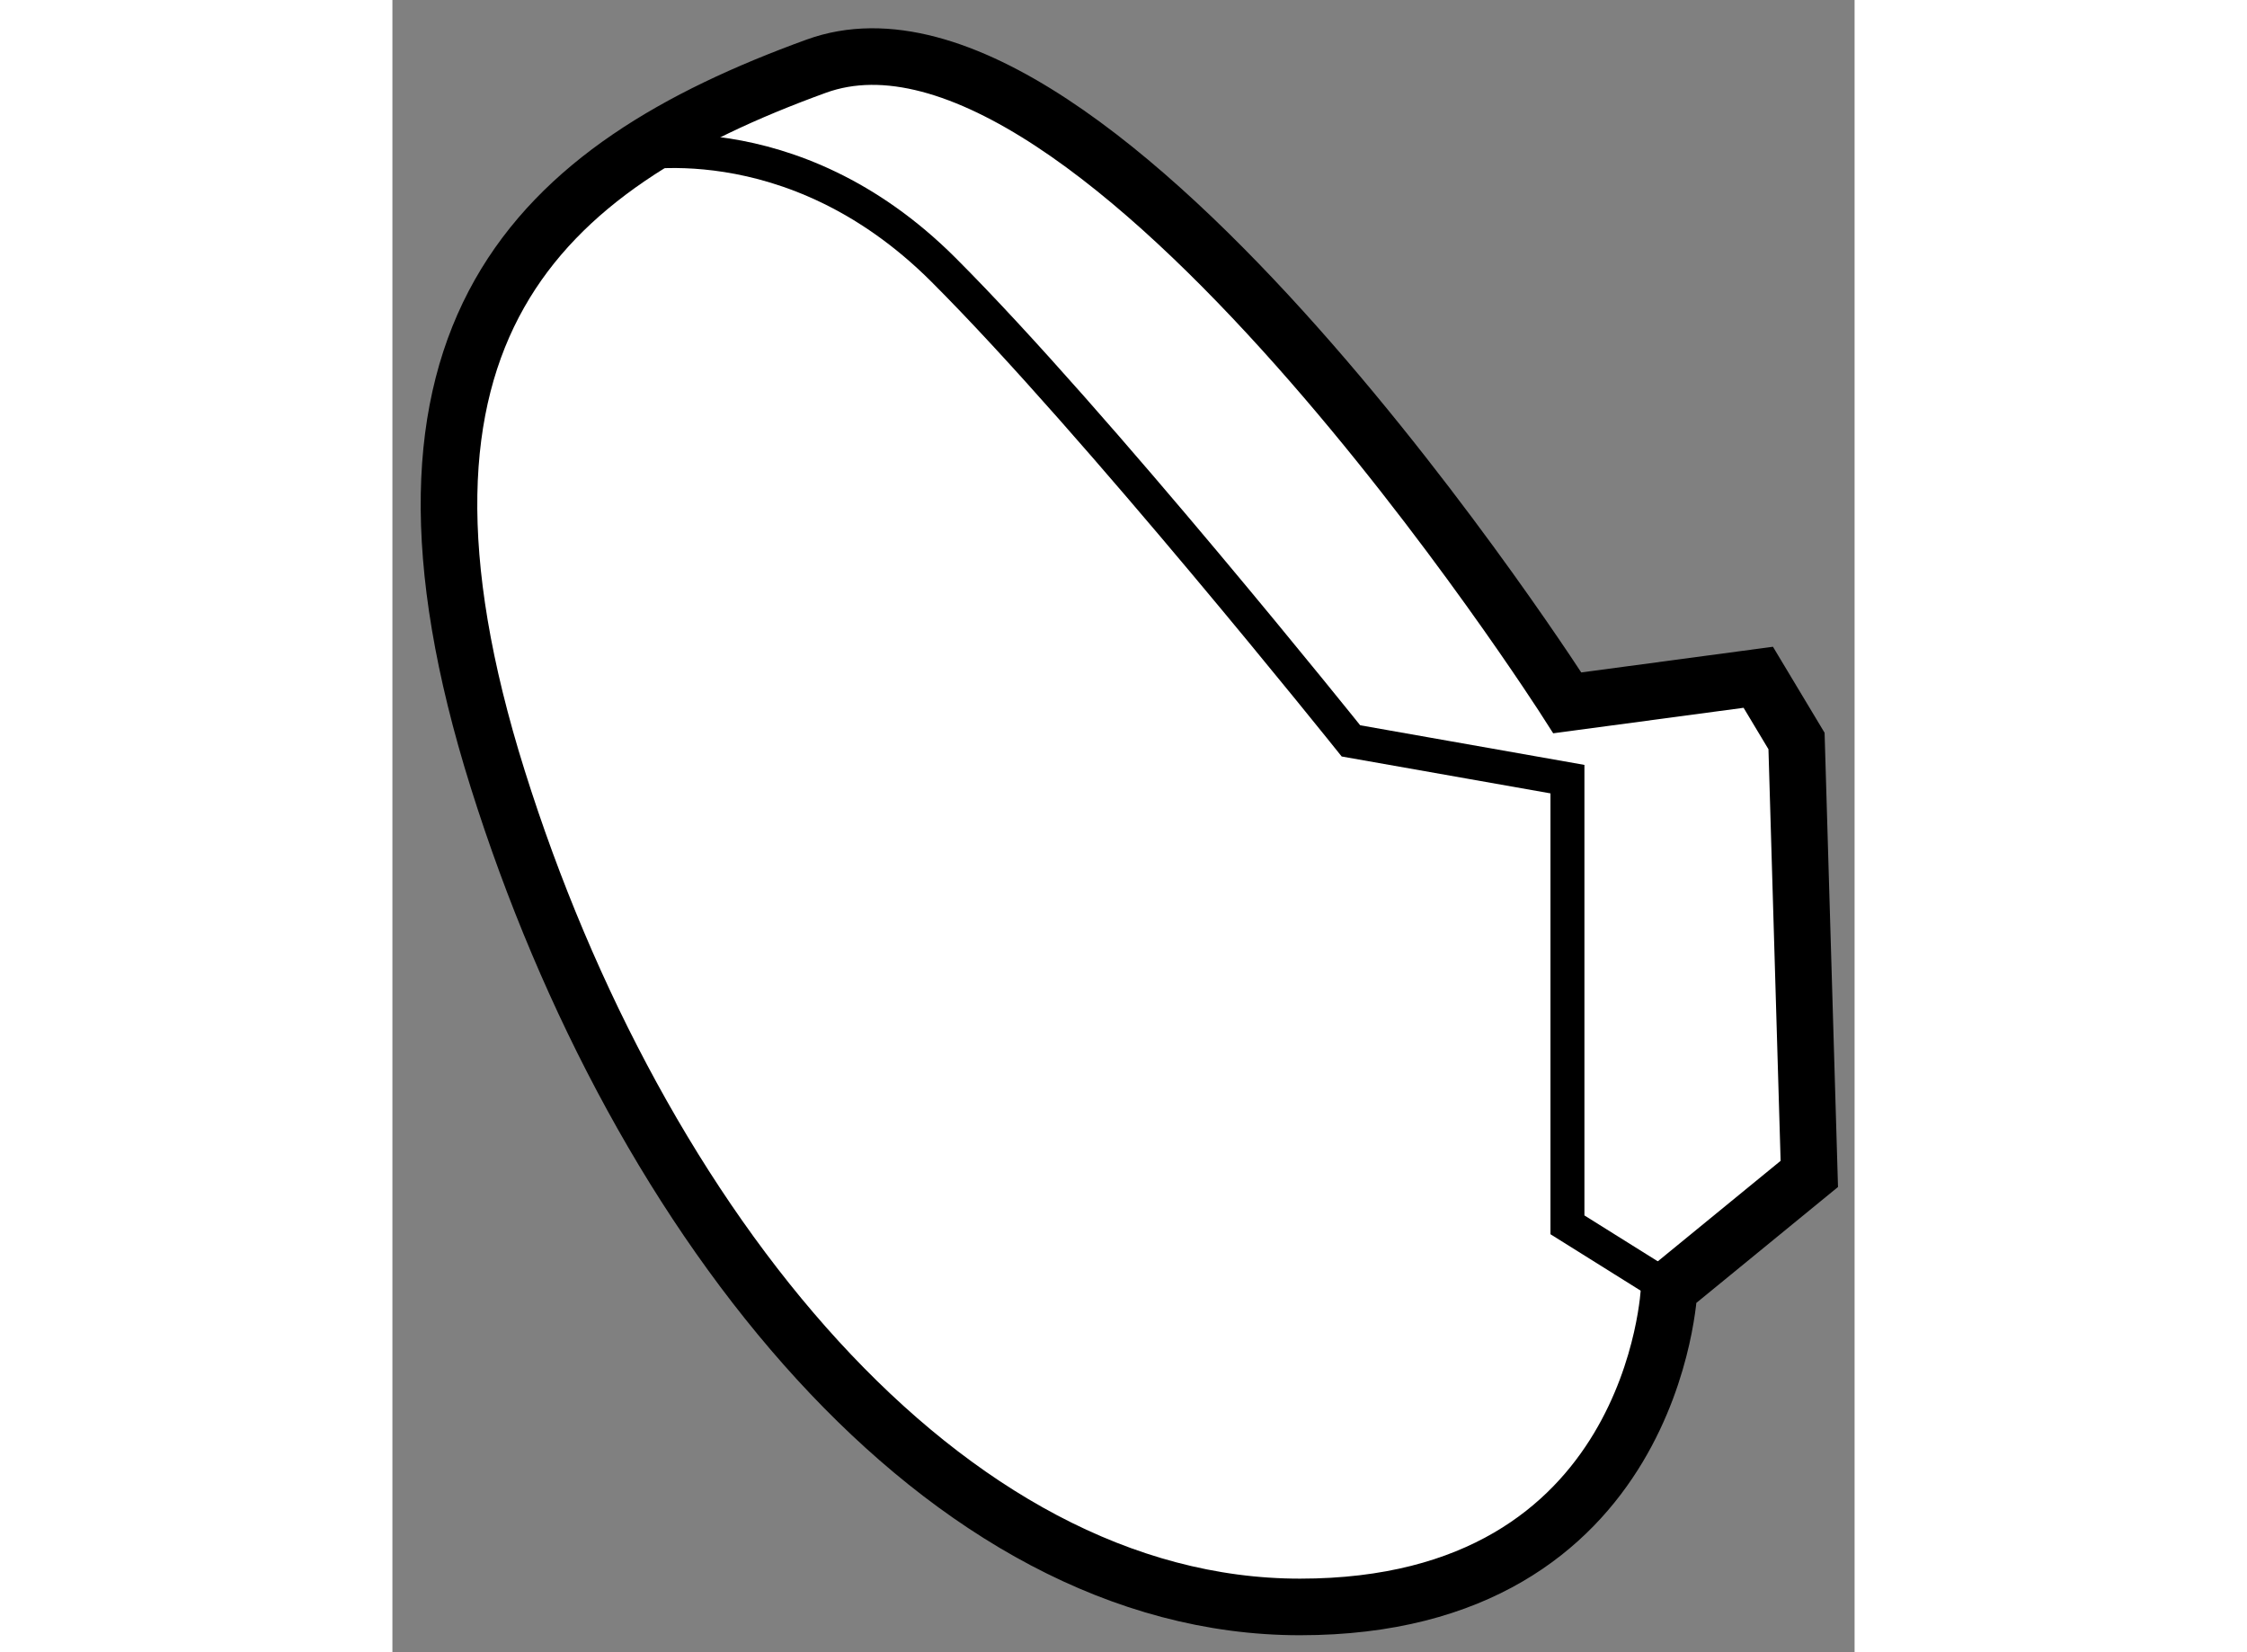 <?xml version="1.0" encoding="utf-8"?>
<!-- Generator: Adobe Illustrator 15.1.0, SVG Export Plug-In . SVG Version: 6.00 Build 0)  -->
<!DOCTYPE svg PUBLIC "-//W3C//DTD SVG 1.1//EN" "http://www.w3.org/Graphics/SVG/1.1/DTD/svg11.dtd">
<svg version="1.1" xmlns="http://www.w3.org/2000/svg" xmlns:xlink="http://www.w3.org/1999/xlink" x="0px" y="0px" width="244.8px"
	 height="180px" viewBox="85.828 74.716 12.919 14.598" enable-background="new 0 0 244.8 180" xml:space="preserve">
	
<rect x="85.828" y="74.716" width="12.919" height="14.598" fill="#808080" stroke="none"/>
	
<g><path fill="#FFFFFF" stroke="#000000" stroke-width="0.5" d="M96.209,80.926c0,0-4.163-6.525-6.637-5.625
			c-2.475,0.899-4.05,2.362-2.813,6.3c1.237,3.938,3.938,7.313,7.088,7.313c3.149,0,3.262-2.813,3.262-2.813l1.238-1.013
			l-0.113-3.825L97.896,80.7L96.209,80.926z"></path><path fill="none" stroke="#000000" stroke-width="0.3" d="M87.884,76.088c0,0,1.463-0.337,2.813,1.012s3.6,4.162,3.6,4.162
			l1.913,0.338v3.938l0.9,0.563"></path></g>


</svg>